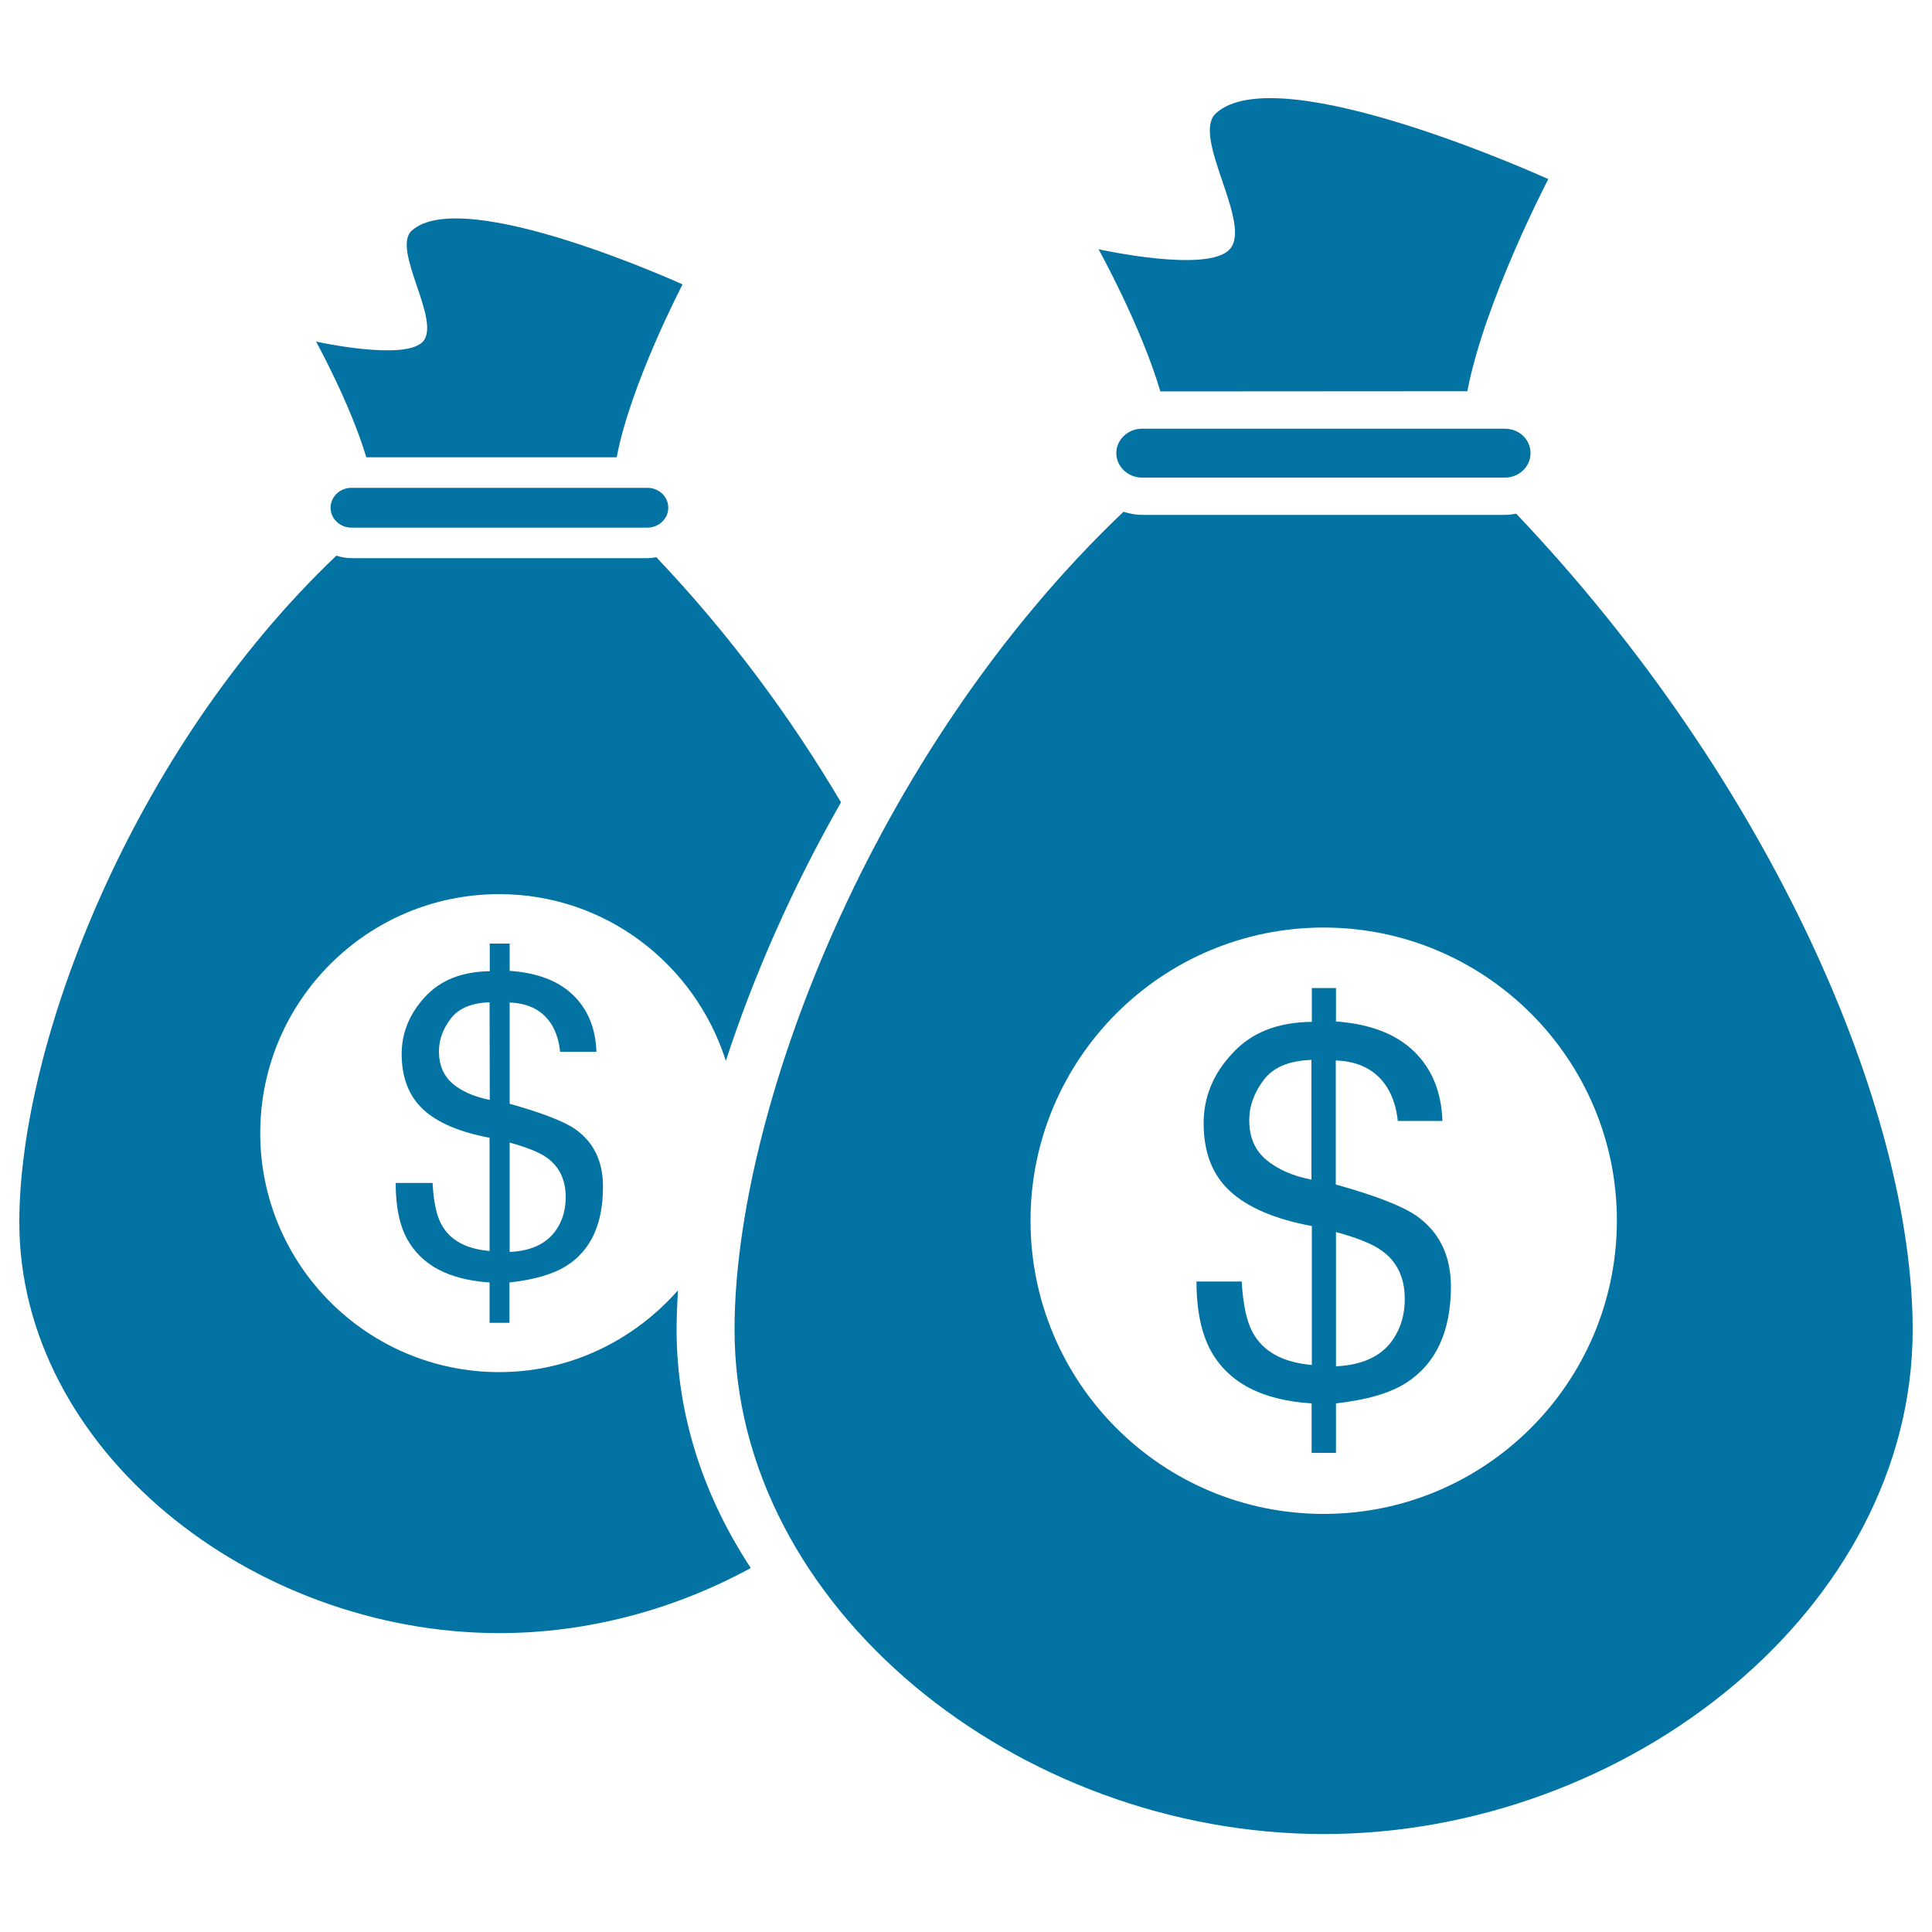 <svg xmlns="http://www.w3.org/2000/svg" viewBox="0 0 1000 1000" style="fill:#0273a2">
<title>Dollar Sacks Filled With Money SVG icon</title>
<g><g><g><g><path d="M181.9,273.1h153.2c5.9,0,10.8-4.6,10.8-10.3c0-5.7-4.8-10.3-10.8-10.3H181.9c-5.9,0-10.8,4.6-10.8,10.3C171.1,268.5,176,273.1,181.9,273.1z"/><path d="M319.2,236.7c7.1-37.8,34.1-89.5,34.1-89.5s-113.8-51.8-140.2-27.8c-10.6,9.7,15.5,46.7,5.8,57.4c-9.3,10.2-55.3,0-55.3,0s17.7,32.1,26,59.9L319.2,236.7L319.2,236.7z"/><path d="M297.7,584.4c-6-4.1-17.3-8.4-33.9-13.1v-52.4c9.9,0.4,17.1,4.1,21.7,11.4c2.4,4,3.9,8.7,4.4,14.1h18.8c-0.4-12.1-4.4-21.9-12-29.3c-7.6-7.4-18.6-11.6-32.9-12.6v-14.1h-10.3v14.3c-14.4,0.2-25.6,4.6-33.6,13.4c-8,8.7-12,18.6-12,29.4c0,12.2,3.7,21.8,11.1,28.7c7.4,6.9,18.9,11.8,34.4,14.7v58.6c-12.1-1-20.5-5.6-24.9-13.7c-2.5-4.5-4.1-11.7-4.6-21.5h-19.1c0,12.3,2,22.1,6.1,29.3c7.5,13.4,21.6,20.8,42.5,22.2v20.9h10.3v-20.9c13-1.4,22.9-4.4,29.8-8.8c12.4-8,18.6-21.6,18.6-40.6C312.2,601.1,307.3,591.2,297.7,584.4z M253.5,569.3c-8.1-1.6-14.4-4.4-19.2-8.4c-4.7-4.1-7.1-9.6-7.1-16.7c0-5.9,2-11.5,6-16.8c4-5.4,10.7-8.3,20.2-8.6L253.5,569.3L253.5,569.3z M289.1,634.6c-4.6,8.3-13.1,12.9-25.3,13.4v-56.6c9,2.5,15.3,5,19.1,7.7c6.6,4.7,9.9,11.5,9.9,20.5C292.8,625.3,291.6,630.3,289.1,634.6z"/></g><path d="M350.2,688.2c0-6.5,0.3-13.3,0.7-20.3c-22.7,25.7-55.5,42.3-92.5,42.3c-68.2,0-123.7-55.4-123.7-123.7c0-68.3,55.4-123.7,123.7-123.7c55.2,0,101.4,36.4,117.3,86.3c14.2-43.5,34.1-89.2,59.6-133.8c-25.6-43.3-57.3-86.6-95.6-126.9c-1.6,0.3-3.1,0.5-4.7,0.5H181.9c-2.7,0-5.3-0.5-7.8-1.3C67.7,388.9,10,540.9,10,632.6C10,750,129.9,845.3,258.5,845.3c46.2,0,91.3-12.5,130.1-33.7C364.4,774.8,350.2,732.8,350.2,688.2z"/></g><g><path d="M591.1,247.2H779c7.3,0,13.2-5.7,13.2-12.7c0-7-5.9-12.6-13.2-12.6H591.1c-7.3,0-13.3,5.7-13.3,12.6C577.8,241.5,583.8,247.2,591.1,247.2z"/><path d="M759.5,202.5c8.8-46.4,41.9-109.8,41.9-109.8s-139.6-63.6-172-34.1c-13.1,11.9,19.1,57.3,7.1,70.4c-11.3,12.6-67.9,0-67.9,0s21.9,39.4,32,73.6L759.5,202.5L759.5,202.5z"/><g><path d="M784.8,265.9c-1.9,0.3-3.9,0.6-5.8,0.6H591.1c-3.4,0-6.5-0.7-9.6-1.6C450.9,389.2,380.2,575.7,380.2,688.2c0,144.2,147.2,261.1,304.9,261.1c157.8,0,304.9-116.9,304.9-261.1C989.9,574.4,917.1,405.2,784.8,265.9z M685.1,783.6c-83.8,0-151.7-67.9-151.7-151.8c0-83.8,68-151.7,151.7-151.7s151.8,68,151.8,151.7C836.8,715.6,768.9,783.6,685.1,783.6z"/><path d="M733,629.2c-7.3-5-21.1-10.4-41.6-16.1v-64.2c12.1,0.4,21,5.1,26.6,14c3,4.9,4.8,10.6,5.5,17.3h23.1c-0.5-14.9-5.4-27-14.7-36c-9.4-9.1-22.8-14.2-40.4-15.5v-17.3h-12.5v17.5c-17.8,0.2-31.4,5.6-41.2,16.4C627.8,556,623,568,623,581.4c0,15,4.5,26.7,13.6,35.1c9.2,8.5,23.2,14.5,42.4,18.1v71.9c-14.9-1.3-25.1-6.8-30.6-16.8c-3.1-5.6-5-14.4-5.7-26.4h-23.4c0,15.1,2.6,27.1,7.5,36c9.2,16.5,26.6,25.5,52.1,27.1v25.6h12.6v-25.6c15.9-1.8,28.1-5.3,36.6-10.8c15.2-9.9,22.9-26.5,22.9-49.9C750.9,649.7,744.9,637.5,733,629.2z M678.9,610.6c-9.8-1.9-17.7-5.4-23.5-10.3c-5.9-4.9-8.8-11.8-8.8-20.5c0-7.2,2.5-14.2,7.4-20.7c4.9-6.6,13.1-10.1,24.8-10.5V610.6L678.9,610.6z M722.6,690.7c-5.6,10.3-16,15.8-31.1,16.5v-69.5c11,3,18.9,6.2,23.5,9.5c8.1,5.7,12.1,14.1,12.1,25.1C727.1,679.3,725.6,685.4,722.6,690.7z"/></g></g></g></g>
</svg>
